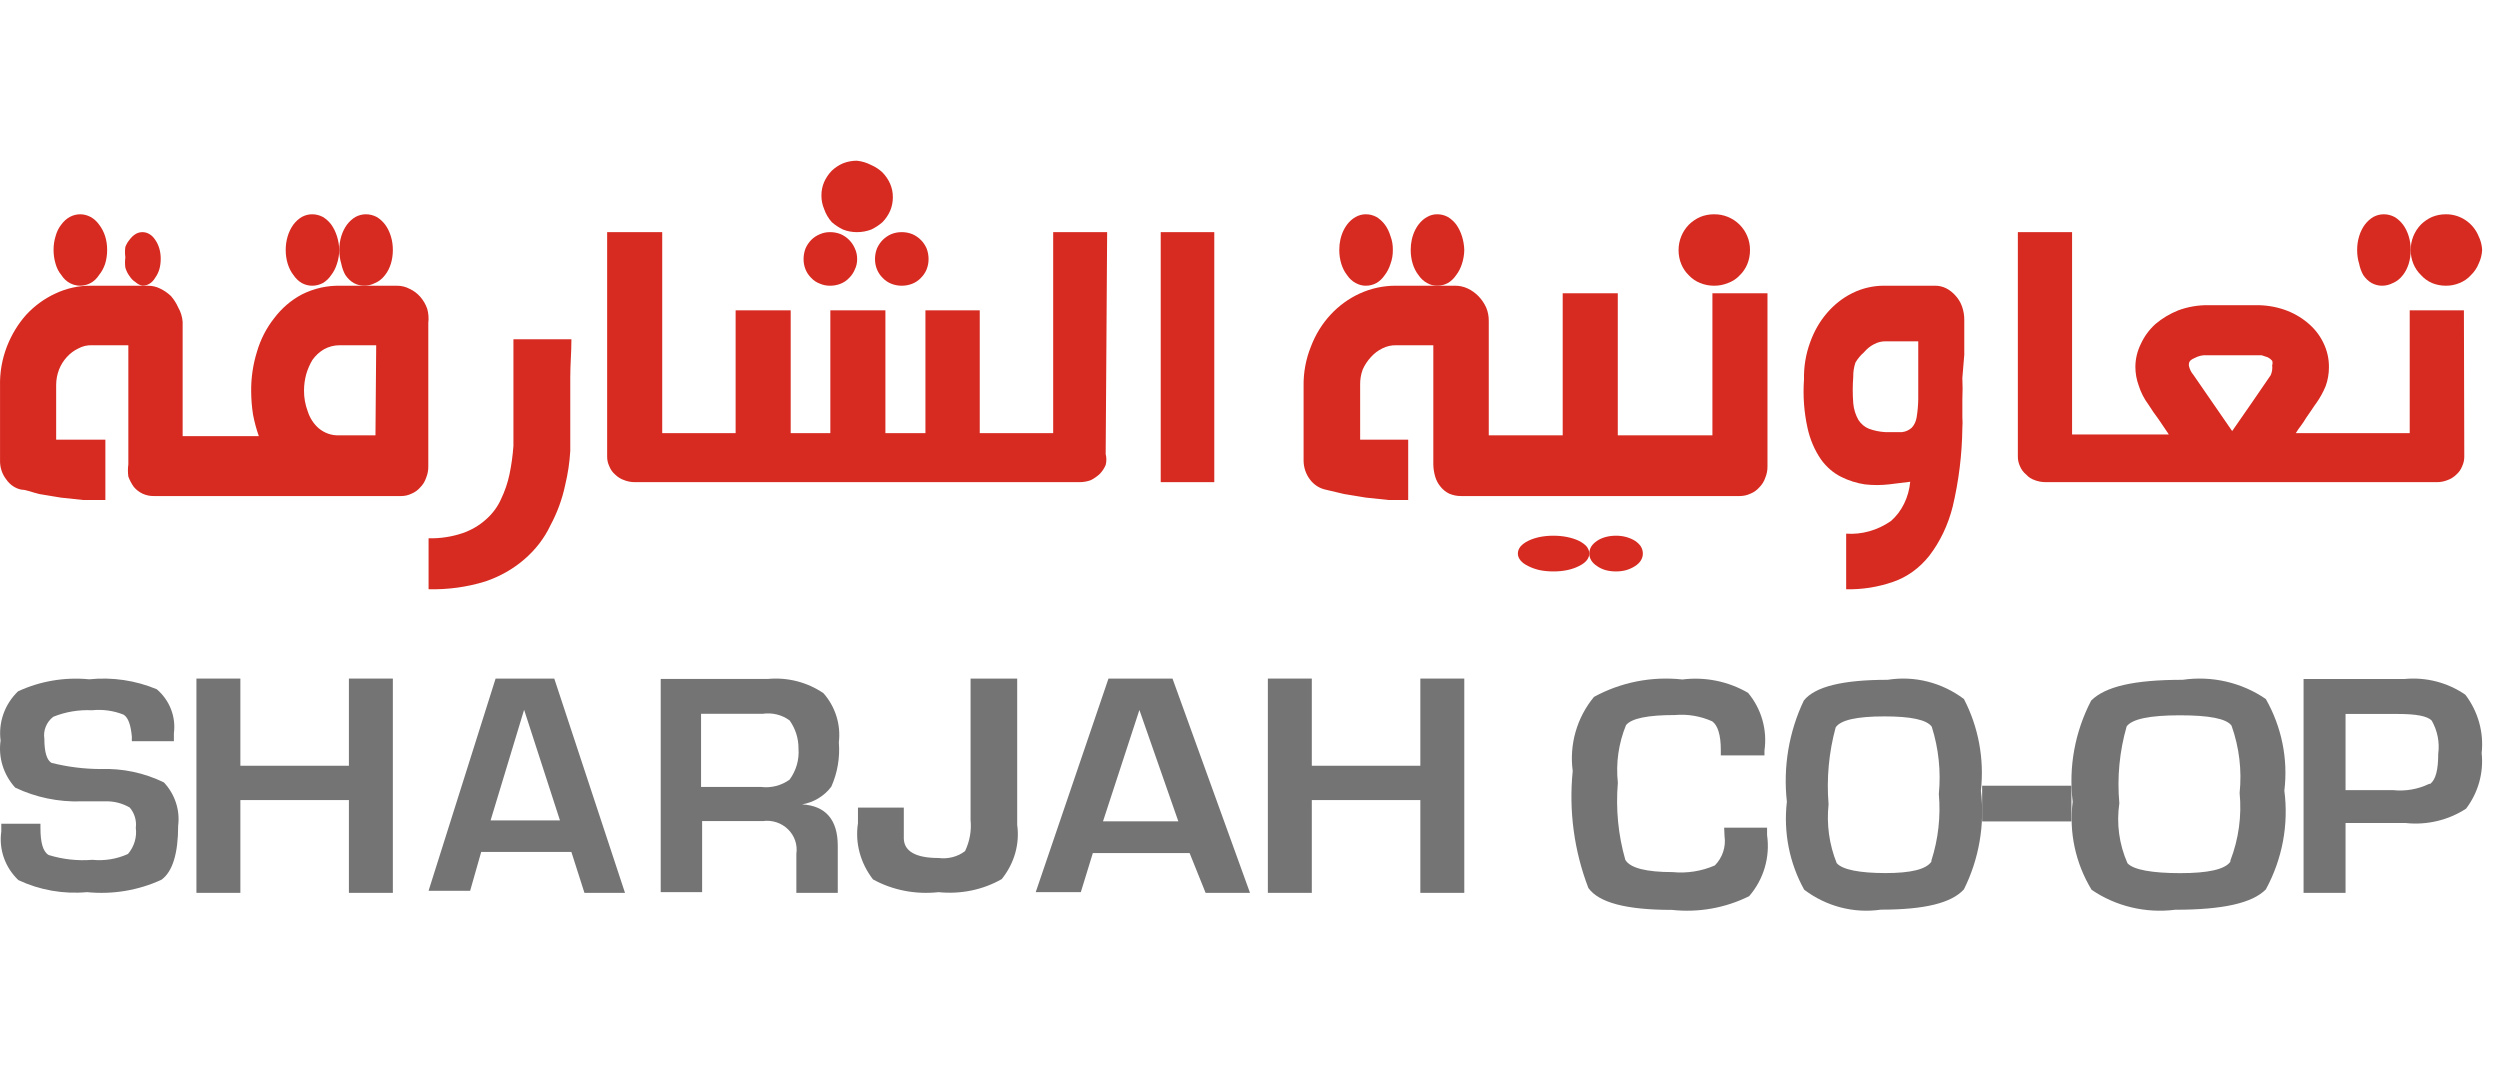 <svg width="140" height="60" viewBox="0 0 140 60" fill="none" xmlns="http://www.w3.org/2000/svg">
<path d="M3.434 15.4C3.561 15.598 3.723 15.753 3.906 15.85C4.281 16.05 4.7 16.05 5.075 15.85C5.258 15.753 5.42 15.598 5.547 15.4C5.691 15.225 5.807 15.012 5.887 14.775C5.962 14.529 6.001 14.266 6 14C6.002 13.734 5.964 13.47 5.887 13.225C5.807 12.981 5.691 12.76 5.547 12.575C5.414 12.392 5.253 12.247 5.075 12.15C4.7 11.95 4.281 11.95 3.906 12.15C3.728 12.247 3.568 12.392 3.434 12.575C3.289 12.754 3.179 12.977 3.113 13.225C3.036 13.47 2.998 13.734 3 14C2.999 14.266 3.038 14.529 3.113 14.775C3.18 15.015 3.29 15.23 3.434 15.4Z" fill="#D72B21"/>
<path d="M7.25 15.456C7.343 15.602 7.456 15.717 7.582 15.794C7.702 15.903 7.837 15.973 7.978 16C8.114 16.001 8.248 15.963 8.374 15.887C8.498 15.815 8.607 15.699 8.693 15.55C8.791 15.418 8.869 15.259 8.923 15.081C8.975 14.897 9.001 14.699 9 14.5C9.002 14.301 8.976 14.103 8.923 13.919C8.869 13.736 8.791 13.57 8.693 13.431C8.603 13.294 8.494 13.185 8.374 13.113C8.248 13.037 8.114 12.999 7.978 13C7.842 12.998 7.707 13.036 7.582 13.113C7.459 13.19 7.347 13.298 7.25 13.431C7.157 13.541 7.079 13.674 7.02 13.825C6.993 14.017 6.993 14.214 7.02 14.406C6.994 14.598 6.994 14.796 7.02 14.988C7.073 15.166 7.151 15.326 7.25 15.456Z" fill="#D72B21"/>
<path d="M19.34 15.4C19.471 15.593 19.631 15.747 19.811 15.85C19.997 15.95 20.196 16.001 20.396 16C20.603 16.001 20.808 15.95 21 15.85C21.214 15.764 21.408 15.609 21.566 15.4C21.704 15.223 21.814 15.01 21.887 14.775C21.962 14.529 22.001 14.266 22 14C22.002 13.468 21.846 12.956 21.566 12.575C21.429 12.397 21.27 12.253 21.094 12.15C20.902 12.05 20.697 11.999 20.491 12C20.29 11.999 20.091 12.05 19.906 12.15C19.73 12.253 19.571 12.397 19.434 12.575C19.154 12.956 18.998 13.468 19 14C18.999 14.266 19.038 14.529 19.113 14.775C19.158 15 19.235 15.212 19.34 15.4Z" fill="#D72B21"/>
<path d="M23.924 17.29C23.837 17.043 23.705 16.816 23.537 16.624C23.37 16.432 23.169 16.28 22.945 16.179C22.723 16.059 22.478 15.998 22.23 16.002H19.066C18.32 15.982 17.58 16.149 16.903 16.49C16.303 16.807 15.773 17.262 15.351 17.823C14.919 18.369 14.593 19.004 14.392 19.69C14.168 20.405 14.058 21.156 14.065 21.912C14.068 22.344 14.102 22.775 14.167 23.201C14.245 23.617 14.354 24.026 14.494 24.423H10.228V18.023C10.206 17.739 10.122 17.465 9.983 17.224C9.878 16.987 9.74 16.77 9.575 16.579C9.392 16.405 9.185 16.263 8.962 16.157C8.744 16.05 8.507 15.997 8.268 16.002H5.125C4.423 15.988 3.727 16.14 3.084 16.446C2.483 16.725 1.936 17.124 1.471 17.623C1.012 18.138 0.646 18.741 0.389 19.401C0.116 20.103 -0.017 20.861 0.002 21.623V25.778C-0.008 26.168 0.116 26.548 0.349 26.845C0.556 27.149 0.863 27.356 1.206 27.422C1.471 27.422 1.818 27.578 2.206 27.667L3.41 27.867L4.656 28H5.901V24.623H5.227H4.472H3.717H3.145V21.556C3.146 21.259 3.201 20.964 3.308 20.69C3.41 20.433 3.556 20.199 3.737 20.001C3.923 19.793 4.145 19.627 4.39 19.512C4.624 19.385 4.884 19.324 5.145 19.334H7.187V26C7.156 26.229 7.156 26.461 7.187 26.689C7.264 26.896 7.367 27.09 7.493 27.267C7.63 27.429 7.797 27.558 7.983 27.645C8.183 27.737 8.398 27.783 8.615 27.778H22.475C22.672 27.779 22.867 27.733 23.047 27.645C23.233 27.569 23.401 27.447 23.537 27.289C23.684 27.143 23.796 26.96 23.863 26.756C23.947 26.553 23.989 26.333 23.985 26.111V18.09C24.017 17.822 23.997 17.549 23.924 17.29ZM21.026 24.378H18.985C18.572 24.395 18.168 24.254 17.842 23.978C17.558 23.73 17.346 23.398 17.229 23.023C17.091 22.656 17.022 22.264 17.025 21.867C17.026 21.559 17.067 21.252 17.148 20.956C17.23 20.674 17.347 20.405 17.495 20.157C17.671 19.909 17.894 19.704 18.148 19.557C18.42 19.408 18.721 19.332 19.026 19.334H21.067L21.026 24.378Z" fill="#D72B21"/>
<path d="M16.431 15.4C16.561 15.593 16.721 15.747 16.9 15.85C17.084 15.95 17.282 16.001 17.481 16C17.687 16.001 17.89 15.95 18.081 15.85C18.26 15.747 18.42 15.593 18.55 15.4C18.687 15.223 18.796 15.01 18.869 14.775C18.95 14.53 18.995 14.267 19 14C18.984 13.468 18.824 12.962 18.55 12.575C18.414 12.397 18.255 12.253 18.081 12.15C17.89 12.05 17.687 11.999 17.481 12C17.282 11.999 17.084 12.05 16.9 12.15C16.726 12.253 16.567 12.397 16.431 12.575C16.153 12.956 15.998 13.468 16 14C15.999 14.266 16.037 14.529 16.113 14.775C16.185 15.01 16.294 15.223 16.431 15.4Z" fill="#D72B21"/>
<path d="M32 19H28.752C28.752 19.704 28.752 20.426 28.752 21.149C28.752 21.872 28.752 22.632 28.752 23.355C28.752 24.078 28.752 24.42 28.752 24.971C28.714 25.501 28.642 26.028 28.534 26.55C28.434 27.033 28.273 27.505 28.055 27.957C27.865 28.385 27.576 28.774 27.204 29.098C26.835 29.43 26.389 29.689 25.896 29.859C25.292 30.062 24.648 30.159 24 30.144V32.997C25.083 33.025 26.162 32.876 27.183 32.559C27.999 32.282 28.741 31.862 29.362 31.323C29.991 30.782 30.488 30.135 30.823 29.421C31.209 28.701 31.487 27.941 31.651 27.158C31.802 26.532 31.897 25.896 31.935 25.257C31.935 24.629 31.935 23.983 31.935 23.355C31.935 22.727 31.935 21.872 31.935 21.13C31.935 20.388 32 19.723 32 19Z" fill="#D72B21"/>
<path d="M46.579 12.439C46.768 12.605 46.979 12.744 47.208 12.854C47.455 12.951 47.72 13.001 47.987 13C48.263 13.001 48.536 12.951 48.792 12.854C49.021 12.744 49.232 12.605 49.421 12.439C49.601 12.253 49.745 12.039 49.849 11.805C49.95 11.565 50.001 11.308 50 11.049C50.003 10.789 49.952 10.532 49.849 10.293C49.745 10.059 49.601 9.844 49.421 9.659C49.239 9.485 49.026 9.345 48.792 9.244C48.543 9.113 48.27 9.03 47.987 9C47.72 8.999 47.455 9.048 47.208 9.146C46.974 9.247 46.761 9.387 46.579 9.561C46.399 9.747 46.255 9.961 46.151 10.195C46.048 10.434 45.997 10.692 46 10.951C45.999 11.21 46.05 11.467 46.151 11.707C46.244 11.976 46.389 12.224 46.579 12.439Z" fill="#D72B21"/>
<path d="M45.431 15.566C45.566 15.711 45.733 15.821 45.919 15.887C46.096 15.964 46.288 16.003 46.481 16C46.687 16.002 46.891 15.964 47.081 15.887C47.259 15.815 47.419 15.706 47.55 15.566C47.687 15.432 47.796 15.272 47.869 15.094C47.958 14.913 48.003 14.712 48 14.509C48.003 14.301 47.959 14.094 47.869 13.906C47.715 13.551 47.434 13.268 47.081 13.113C46.891 13.036 46.687 12.998 46.481 13C46.288 12.998 46.096 13.036 45.919 13.113C45.736 13.186 45.571 13.295 45.431 13.434C45.298 13.571 45.19 13.731 45.112 13.906C45.038 14.098 44.999 14.303 45 14.509C44.999 14.71 45.037 14.909 45.112 15.094C45.185 15.272 45.294 15.432 45.431 15.566Z" fill="#D72B21"/>
<path d="M49.434 13.434C49.3 13.571 49.191 13.731 49.113 13.906C49.038 14.098 48.999 14.303 49 14.509C48.999 14.71 49.038 14.909 49.113 15.094C49.187 15.272 49.296 15.432 49.434 15.566C49.566 15.706 49.727 15.815 49.906 15.887C50.091 15.962 50.29 16.001 50.491 16C50.697 16.002 50.903 15.964 51.094 15.887C51.273 15.815 51.434 15.706 51.566 15.566C51.704 15.432 51.813 15.272 51.887 15.094C51.962 14.909 52.001 14.71 52 14.509C52.001 14.303 51.962 14.098 51.887 13.906C51.733 13.551 51.449 13.268 51.094 13.113C50.903 13.036 50.697 12.998 50.491 13C50.29 12.999 50.091 13.038 49.906 13.113C49.73 13.191 49.571 13.3 49.434 13.434Z" fill="#D72B21"/>
<path d="M62 13H58.978V24.254H54.866V17.379H51.824V24.254H49.583V17.379H46.499V24.254H44.279V17.379H41.195V24.254H37.084V13H34V25.56C33.997 25.752 34.039 25.942 34.123 26.117C34.191 26.293 34.304 26.451 34.452 26.578C34.589 26.714 34.758 26.819 34.946 26.885C35.134 26.961 35.337 27.001 35.542 27H60.458C60.677 27.001 60.893 26.962 61.095 26.885C61.276 26.791 61.442 26.675 61.589 26.539C61.729 26.392 61.84 26.223 61.918 26.04C61.969 25.838 61.969 25.627 61.918 25.425L62 13Z" fill="#D72B21"/>
<path d="M68 13H65V27H68V13Z" fill="#D72B21"/>
<path d="M79.431 15.4C79.565 15.599 79.732 15.753 79.919 15.85C80.096 15.952 80.288 16.003 80.481 16C80.687 16.003 80.891 15.952 81.081 15.85C81.26 15.747 81.42 15.593 81.55 15.4C81.687 15.223 81.796 15.01 81.869 14.775C81.95 14.53 81.995 14.267 82 14C81.984 13.468 81.824 12.962 81.55 12.575C81.414 12.397 81.255 12.253 81.081 12.15C80.891 12.048 80.687 11.997 80.481 12C80.288 11.997 80.096 12.048 79.919 12.15C79.644 12.3 79.41 12.557 79.246 12.887C79.082 13.217 78.997 13.604 79 14C78.999 14.266 79.037 14.529 79.113 14.775C79.185 15.01 79.294 15.223 79.431 15.4Z" fill="#D72B21"/>
<path d="M75.431 15.4C75.565 15.599 75.732 15.753 75.919 15.85C76.097 15.95 76.288 16 76.481 16C76.686 16.003 76.89 15.952 77.081 15.85C77.26 15.747 77.419 15.593 77.55 15.4C77.687 15.223 77.795 15.01 77.868 14.775C77.958 14.534 78.003 14.269 77.999 14C78.005 13.731 77.96 13.465 77.868 13.225C77.796 12.982 77.687 12.761 77.55 12.575C77.414 12.397 77.255 12.253 77.081 12.15C76.89 12.048 76.686 11.997 76.481 12C76.288 11.999 76.097 12.05 75.919 12.15C75.644 12.3 75.41 12.557 75.246 12.887C75.082 13.217 74.997 13.604 75 14C74.999 14.266 75.037 14.529 75.113 14.775C75.185 15.01 75.294 15.223 75.431 15.4Z" fill="#D72B21"/>
<path d="M88.421 30.288C88.038 30.102 87.523 29.998 86.987 30C86.72 29.999 86.455 30.025 86.208 30.075C85.734 30.177 85.357 30.365 85.151 30.6C85.05 30.727 84.999 30.863 85 31C84.999 31.133 85.05 31.265 85.151 31.387C85.249 31.505 85.394 31.611 85.579 31.7C85.76 31.793 85.973 31.869 86.208 31.925C86.455 31.975 86.72 32.001 86.987 32C87.255 32.002 87.52 31.976 87.767 31.925C88.013 31.872 88.235 31.796 88.421 31.7C88.606 31.611 88.751 31.505 88.849 31.387C88.95 31.265 89.001 31.133 89 31C89.001 30.863 88.95 30.727 88.849 30.6C88.745 30.484 88.6 30.378 88.421 30.288Z" fill="#D72B21"/>
<path d="M91.566 30.288C91.422 30.198 91.256 30.127 91.076 30.075C90.89 30.024 90.691 29.998 90.491 30C90.29 29.999 90.091 30.025 89.906 30.075C89.728 30.124 89.567 30.196 89.434 30.288C89.3 30.378 89.191 30.484 89.113 30.6C89.038 30.727 88.999 30.863 89 31C88.999 31.133 89.037 31.265 89.113 31.387C89.186 31.505 89.296 31.611 89.434 31.7C89.566 31.796 89.727 31.872 89.906 31.925C90.091 31.975 90.29 32.001 90.491 32C90.691 32.002 90.89 31.976 91.076 31.925C91.257 31.869 91.423 31.793 91.566 31.7C91.704 31.611 91.814 31.505 91.887 31.387C91.963 31.265 92.001 31.133 92 31C92.001 30.863 91.962 30.727 91.887 30.6C91.809 30.484 91.7 30.378 91.566 30.288Z" fill="#D72B21"/>
<path d="M94.579 15.421C94.755 15.608 94.969 15.754 95.207 15.849C95.455 15.95 95.72 16.001 95.987 16C96.255 16.003 96.52 15.952 96.767 15.849C97.017 15.761 97.241 15.615 97.421 15.421C97.606 15.243 97.751 15.029 97.849 14.792C97.95 14.545 98.001 14.28 98 14.013C98.003 13.747 97.954 13.484 97.853 13.239C97.754 12.993 97.606 12.77 97.418 12.582C97.23 12.395 97.007 12.246 96.761 12.146C96.516 12.046 96.253 11.997 95.987 12C95.72 11.999 95.455 12.05 95.207 12.151C94.974 12.255 94.761 12.4 94.579 12.579C94.205 12.962 93.997 13.477 94 14.013C93.999 14.28 94.05 14.545 94.151 14.792C94.249 15.029 94.394 15.243 94.579 15.421Z" fill="#D72B21"/>
<path d="M99 16.422H95.895V24.378H90.596V16.422H87.511V24.378H83.371V17.978C83.375 17.718 83.326 17.46 83.227 17.223C83.011 16.746 82.644 16.367 82.192 16.156C81.963 16.049 81.716 15.996 81.467 16H78.196C77.485 15.993 76.78 16.144 76.126 16.445C75.523 16.724 74.975 17.123 74.512 17.622C74.04 18.131 73.667 18.735 73.415 19.4C73.13 20.101 72.989 20.858 73.001 21.622V25.778C73 26.166 73.124 26.543 73.353 26.845C73.575 27.146 73.891 27.351 74.243 27.422L75.278 27.667L76.499 27.867L77.762 28H78.859V24.622H78.3H77.534H76.768H76.168V21.556C76.162 21.259 76.211 20.965 76.313 20.689C76.428 20.434 76.582 20.201 76.768 20C76.951 19.795 77.169 19.629 77.41 19.511C77.656 19.387 77.925 19.326 78.196 19.334H80.266V26C80.269 26.234 80.304 26.466 80.37 26.689C80.432 26.904 80.538 27.101 80.68 27.267C80.811 27.428 80.974 27.557 81.156 27.645C81.367 27.735 81.592 27.781 81.819 27.778H97.427C97.633 27.779 97.838 27.733 98.027 27.645C98.216 27.569 98.386 27.447 98.524 27.289C98.673 27.143 98.787 26.96 98.855 26.756C98.94 26.553 98.983 26.333 98.979 26.111V16.422H99Z" fill="#D72B21"/>
<path d="M110 19.861V17.931C110.003 17.667 109.96 17.406 109.874 17.163C109.792 16.935 109.669 16.73 109.513 16.561C109.362 16.388 109.185 16.247 108.99 16.146C108.786 16.044 108.564 15.995 108.342 16H105.53C104.911 15.994 104.297 16.135 103.727 16.416C103.202 16.676 102.725 17.049 102.322 17.515C101.91 17.99 101.586 18.555 101.366 19.176C101.125 19.831 101.008 20.539 101.024 21.251C100.959 22.164 101.026 23.082 101.222 23.97C101.363 24.613 101.621 25.215 101.979 25.734C102.285 26.158 102.674 26.492 103.115 26.709C103.534 26.917 103.977 27.057 104.43 27.125C104.88 27.176 105.333 27.176 105.782 27.125L106.972 26.979C106.932 27.412 106.815 27.83 106.629 28.209C106.443 28.587 106.192 28.917 105.89 29.179C105.136 29.7 104.263 29.946 103.385 29.885V32.998C104.276 33.019 105.164 32.879 106.016 32.583C106.791 32.318 107.489 31.816 108.035 31.13C108.647 30.334 109.096 29.391 109.351 28.37C109.692 26.935 109.874 25.457 109.892 23.97C109.907 23.77 109.907 23.568 109.892 23.368C109.892 23.098 109.892 22.766 109.892 22.372C109.91 21.971 109.91 21.569 109.892 21.168L110 19.861ZM107.332 23.368C107.298 23.59 107.203 23.794 107.062 23.949C106.905 24.089 106.718 24.175 106.521 24.198C106.287 24.198 105.962 24.198 105.566 24.198C105.26 24.18 104.957 24.118 104.665 24.012C104.427 23.919 104.219 23.746 104.07 23.513C103.91 23.233 103.811 22.913 103.782 22.579C103.744 22.089 103.744 21.596 103.782 21.106C103.776 20.829 103.819 20.554 103.908 20.297C104.036 20.082 104.195 19.892 104.376 19.736C104.535 19.544 104.725 19.389 104.935 19.28C105.149 19.163 105.384 19.107 105.62 19.114H107.422V22.372C107.416 22.706 107.385 23.039 107.332 23.368Z" fill="#D72B21"/>
<path d="M132.34 15.4C132.471 15.593 132.631 15.747 132.811 15.85C132.997 15.95 133.196 16.001 133.396 16C133.603 16.001 133.808 15.95 134 15.85C134.214 15.764 134.408 15.609 134.566 15.4C134.704 15.223 134.813 15.01 134.887 14.775C134.962 14.529 135.001 14.266 135 14C135.002 13.468 134.846 12.956 134.566 12.575C134.429 12.397 134.269 12.253 134.094 12.15C133.902 12.05 133.697 11.999 133.491 12C133.29 11.999 133.091 12.05 132.906 12.15C132.731 12.253 132.571 12.397 132.434 12.575C132.154 12.956 131.998 13.468 132 14C131.999 14.266 132.037 14.529 132.113 14.775C132.158 15 132.235 15.212 132.34 15.4Z" fill="#D72B21"/>
<path d="M138.801 13.225C138.652 12.859 138.397 12.547 138.069 12.328C137.741 12.11 137.356 11.995 136.963 12C136.699 11.999 136.437 12.05 136.193 12.15C135.962 12.253 135.752 12.397 135.571 12.575C135.202 12.956 134.997 13.468 135 14C134.999 14.266 135.049 14.529 135.149 14.775C135.246 15.01 135.389 15.223 135.571 15.4C135.744 15.593 135.956 15.747 136.193 15.85C136.437 15.95 136.699 16.001 136.963 16C137.227 16.003 137.489 15.952 137.733 15.85C137.98 15.753 138.202 15.599 138.379 15.4C138.561 15.223 138.705 15.01 138.801 14.775C138.918 14.533 138.986 14.269 139 14C138.988 13.731 138.92 13.467 138.801 13.225Z" fill="#D72B21"/>
<path d="M137.979 17.379H134.944V24.254H128.566C128.659 24.101 128.761 23.953 128.872 23.812C128.968 23.682 129.056 23.547 129.137 23.409L129.402 23.025C129.504 22.89 129.585 22.737 129.707 22.583C129.92 22.282 130.097 21.96 130.237 21.623C130.357 21.289 130.419 20.939 130.42 20.586C130.429 20.095 130.317 19.608 130.094 19.165C129.887 18.746 129.588 18.373 129.218 18.07C128.836 17.752 128.394 17.504 127.914 17.34C127.405 17.167 126.867 17.083 126.325 17.09H123.676C123.098 17.082 122.524 17.18 121.985 17.379C121.515 17.566 121.082 17.825 120.702 18.147C120.354 18.463 120.077 18.842 119.887 19.261C119.687 19.663 119.582 20.103 119.581 20.547C119.582 20.9 119.644 21.25 119.765 21.584C119.885 21.969 120.071 22.332 120.315 22.66C120.498 22.948 120.681 23.217 120.885 23.486L121.456 24.331H116.036V13H113V25.56C112.997 25.752 113.039 25.942 113.122 26.117C113.196 26.295 113.315 26.453 113.469 26.578C113.593 26.718 113.755 26.824 113.937 26.885C114.131 26.961 114.339 27 114.549 27H136.472C136.675 27.001 136.876 26.961 137.063 26.885C137.249 26.819 137.416 26.714 137.552 26.578C137.698 26.451 137.81 26.293 137.878 26.117C137.961 25.942 138.003 25.752 138 25.56L137.979 17.379ZM127.161 21.008L126.081 22.583L125.001 24.139L122.841 21.008C122.707 20.852 122.616 20.668 122.576 20.471C122.576 20.317 122.576 20.182 122.902 20.048C123.117 19.928 123.366 19.875 123.615 19.894H126.651L126.998 20.01C127.092 20.058 127.175 20.123 127.242 20.202C127.27 20.283 127.27 20.37 127.242 20.451C127.265 20.64 127.237 20.832 127.161 21.008Z" fill="#D72B21"/>
<path d="M9.18 43.817C8.083 43.278 6.862 43.02 5.632 43.066C4.704 43.062 3.78 42.946 2.882 42.72C2.623 42.566 2.484 42.123 2.484 41.372C2.448 41.142 2.475 40.908 2.563 40.692C2.65 40.475 2.795 40.285 2.982 40.14C3.669 39.863 4.411 39.738 5.154 39.774C5.758 39.712 6.368 39.798 6.928 40.024C7.187 40.197 7.326 40.602 7.386 41.276C7.378 41.353 7.378 41.43 7.386 41.507H9.738V41.064C9.798 40.609 9.743 40.146 9.576 39.717C9.41 39.287 9.137 38.904 8.781 38.599C7.59 38.1 6.286 37.908 4.995 38.041C3.627 37.907 2.248 38.14 1.009 38.715C0.64 39.072 0.36 39.505 0.191 39.982C0.022 40.46 -0.032 40.968 0.033 41.468C-0.035 41.939 0.003 42.418 0.144 42.873C0.285 43.328 0.526 43.749 0.85 44.106C2 44.655 3.274 44.919 4.556 44.876H5.852C6.348 44.853 6.841 44.974 7.266 45.223C7.4 45.38 7.498 45.562 7.556 45.758C7.615 45.953 7.631 46.157 7.605 46.359C7.639 46.619 7.618 46.883 7.542 47.134C7.467 47.386 7.339 47.62 7.167 47.822C6.546 48.105 5.857 48.218 5.174 48.15C4.347 48.217 3.514 48.125 2.723 47.88C2.404 47.688 2.265 47.187 2.265 46.359V46.128H0.072V46.571C0.002 47.064 0.052 47.566 0.218 48.038C0.384 48.509 0.662 48.937 1.029 49.286C2.222 49.848 3.553 50.081 4.875 49.96C6.303 50.103 7.744 49.863 9.04 49.267C9.658 48.824 9.977 47.803 9.977 46.243C10.032 45.808 9.989 45.365 9.851 44.947C9.714 44.528 9.485 44.143 9.18 43.817Z" fill="#747474"/>
<path d="M19.539 42.882H13.461V38H11V50H13.461V44.804H19.539V50H22V38H19.539V42.882Z" fill="#747474"/>
<path d="M27.754 38L24 49.883H26.328L26.947 47.709H31.997L32.729 50H35L31.039 38H27.754ZM27.473 45.942L29.35 39.748L31.358 45.942H27.473Z" fill="#747474"/>
<path d="M46.555 44.05C46.901 43.27 47.045 42.419 46.975 41.572C47.034 41.08 46.988 40.582 46.84 40.109C46.692 39.635 46.446 39.197 46.116 38.821C45.207 38.2 44.101 37.917 42.997 38.021H37V49.961H39.319V45.981H42.717C42.973 45.945 43.233 45.968 43.478 46.047C43.723 46.127 43.945 46.261 44.127 46.439C44.31 46.617 44.447 46.834 44.529 47.073C44.61 47.312 44.633 47.566 44.596 47.815V50H46.915V47.366C46.915 45.903 46.236 45.123 44.916 45.045C45.575 44.934 46.163 44.577 46.555 44.05ZM44.217 43.659C43.758 43.992 43.185 44.139 42.617 44.069H39.259V39.972H42.717C42.98 39.934 43.248 39.947 43.505 40.01C43.763 40.074 44.004 40.187 44.217 40.343C44.548 40.806 44.722 41.358 44.716 41.923C44.764 42.541 44.587 43.156 44.217 43.659Z" fill="#747474"/>
<path d="M54.352 45.923C54.411 46.516 54.305 47.112 54.043 47.662C53.843 47.817 53.606 47.931 53.35 47.998C53.094 48.065 52.825 48.082 52.56 48.048C51.299 48.048 50.635 47.681 50.613 46.966C50.613 46.676 50.613 46.425 50.613 46.213C50.613 46 50.613 45.672 50.613 45.227H48.046V46.097C47.877 47.201 48.176 48.321 48.887 49.246C49.979 49.851 51.278 50.104 52.56 49.961C53.803 50.088 55.056 49.828 56.1 49.227C56.805 48.343 57.112 47.263 56.963 46.193V38H54.352V45.923Z" fill="#747474"/>
<path d="M62.075 38L58 49.961H60.526L61.199 47.772H66.618L67.514 50H70L65.66 38H62.075ZM61.769 45.993L63.806 39.759L65.986 45.993H61.769Z" fill="#747474"/>
<path d="M79.539 42.882H73.461V38H71V50H73.461V44.804H79.539V50H82V38H79.539V42.882Z" fill="#747474"/>
<path d="M96.574 46.826C96.617 47.122 96.589 47.424 96.495 47.708C96.401 47.992 96.242 48.251 96.031 48.464C95.289 48.787 94.477 48.916 93.671 48.838C92.188 48.838 91.289 48.61 91.018 48.153C90.618 46.752 90.477 45.29 90.6 43.839C90.481 42.739 90.639 41.627 91.059 40.603C91.373 40.229 92.271 40.042 93.796 40.042C94.511 39.98 95.231 40.101 95.885 40.395C96.198 40.623 96.365 41.163 96.365 41.992V42.303H98.81V42.034C98.892 41.461 98.853 40.877 98.695 40.319C98.537 39.762 98.263 39.244 97.89 38.798C96.781 38.153 95.489 37.891 94.214 38.051C92.502 37.862 90.773 38.202 89.263 39.026C88.789 39.6 88.438 40.264 88.234 40.978C88.029 41.691 87.974 42.439 88.072 43.175C87.848 45.398 88.148 47.642 88.95 49.73C89.534 50.539 91.039 50.954 93.629 50.954C95.115 51.116 96.616 50.85 97.953 50.186C98.356 49.719 98.654 49.173 98.827 48.582C99 47.992 99.044 47.372 98.956 46.763V46.349H96.553L96.574 46.826Z" fill="#747474"/>
<path d="M105.705 38.069C103.212 38.069 101.648 38.442 101.015 39.228C100.178 40.982 99.848 42.952 100.065 44.898C99.867 46.607 100.207 48.336 101.035 49.824C102.275 50.761 103.814 51.161 105.329 50.941C107.783 50.941 109.287 50.569 109.98 49.803C110.827 48.105 111.158 46.178 110.93 44.278C111.127 42.505 110.795 40.713 109.98 39.145C108.745 38.216 107.21 37.83 105.705 38.069ZM108.159 48.251C107.862 48.685 107.011 48.892 105.587 48.892C104.162 48.892 103.172 48.706 102.855 48.334C102.437 47.296 102.28 46.163 102.4 45.043C102.281 43.595 102.416 42.137 102.796 40.739C103.06 40.325 103.97 40.118 105.527 40.118C107.011 40.118 107.902 40.304 108.179 40.698C108.563 41.91 108.698 43.193 108.575 44.464C108.685 45.722 108.543 46.991 108.159 48.189V48.251Z" fill="#747474"/>
<path d="M116 44H111V46H116V44Z" fill="#747474"/>
<path d="M122.224 38.069C119.504 38.069 117.906 38.442 117.107 39.229C116.194 40.983 115.834 42.954 116.071 44.901C115.855 46.61 116.226 48.34 117.129 49.828C118.487 50.756 120.161 51.155 121.814 50.946C124.491 50.946 126.132 50.573 126.887 49.807C127.811 48.108 128.172 46.18 127.924 44.28C128.139 42.507 127.777 40.714 126.887 39.146C125.539 38.216 123.865 37.83 122.224 38.069ZM124.901 48.254C124.599 48.689 123.649 48.896 122.094 48.896C120.54 48.896 119.46 48.71 119.137 48.337C118.671 47.279 118.515 46.12 118.683 44.984C118.552 43.536 118.691 42.078 119.093 40.678C119.396 40.264 120.389 40.057 122.073 40.057C123.714 40.057 124.685 40.243 124.966 40.636C125.397 41.847 125.551 43.132 125.419 44.404C125.544 45.688 125.367 46.983 124.901 48.192V48.254Z" fill="#747474"/>
<path d="M138.061 38.906C137.068 38.218 135.85 37.905 134.635 38.025H129V50H131.351V46.087H134.696C135.894 46.221 137.102 45.936 138.101 45.284C138.78 44.387 139.09 43.279 138.973 42.173C139.1 41.012 138.775 39.847 138.061 38.906ZM136.034 43.895C135.408 44.199 134.704 44.321 134.007 44.247H131.351V39.982H134.291C135.304 39.982 135.932 40.099 136.176 40.353C136.5 40.92 136.627 41.571 136.541 42.212C136.541 43.112 136.399 43.66 136.095 43.895H136.034Z" fill="#747474"/>
</svg>
